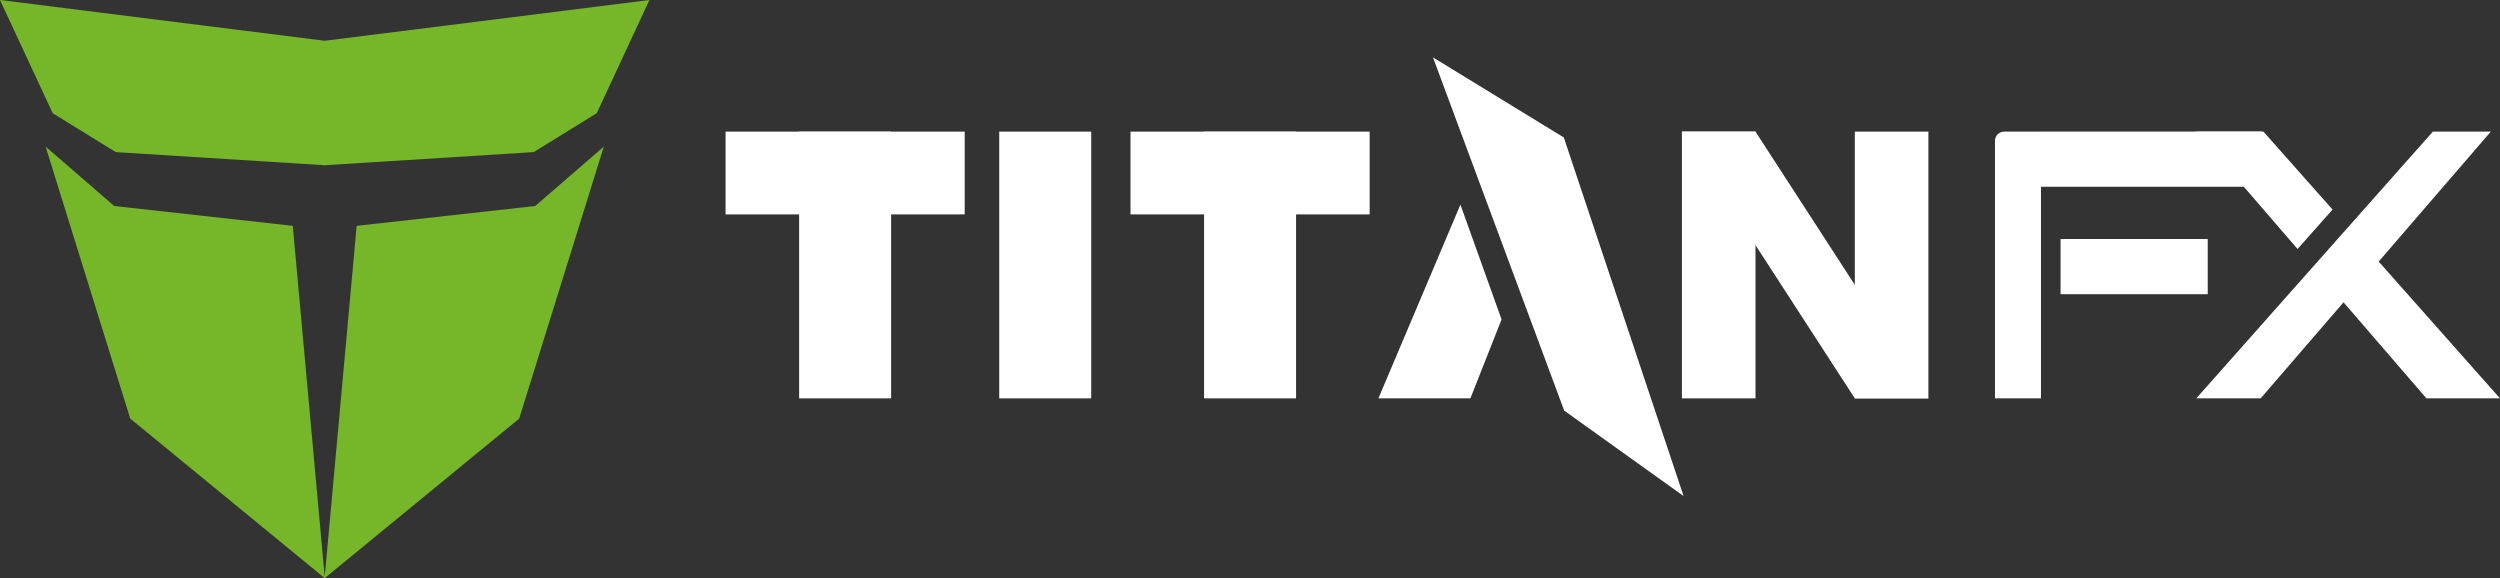 <?xml version="1.0" encoding="UTF-8"?>
<svg id="_イヤー_1" data-name="レイヤー 1" xmlns="http://www.w3.org/2000/svg" width="821.475" height="190" viewBox="0 0 821.475 190">
  <rect x="0" y="0" width="821.475" height="190" fill="#333333" stroke="none"/>
  <defs>
    <style>
      .cls-1 {
        fill: #fff;
      }

      .cls-2 {
        fill: #76b72a;
      }
    </style>
  </defs>
  <rect class="cls-1" x="238.41" y="43.251" width="78.579" height="27.2"/>
  <rect class="cls-1" x="371.473" y="43.251" width="78.579" height="27.2"/>
  <rect class="cls-1" x="328.339" y="43.251" width="30.223" height="87.645"/>
  <rect class="cls-1" x="552.657" y="43.251" width="24.178" height="87.645"/>
  <polygon class="cls-1" points="633.652 130.897 609.474 130.897 552.657 43.251 576.835 43.251 633.652 130.897"/>
  <rect class="cls-1" x="609.474" y="43.251" width="24.178" height="87.645"/>
  <polygon class="cls-1" points="742.834 130.897 721.677 130.897 799.41 43.251 818.451 43.251 742.834 130.897"/>
  <polygon class="cls-1" points="743.742 43.251 721.677 43.251 754.953 81.821 766.451 68.857 743.742 43.251"/>
  <polygon class="cls-1" points="821.475 130.896 776.483 80.167 765.005 93.472 797.293 130.896 821.475 130.896"/>
  <path class="cls-1" d="M658.534,43.251h12.111v87.645h-15.111V46.251c0-1.656,1.344-3,3-3Z"/>
  <rect class="cls-1" x="395.651" y="43.251" width="30.223" height="87.645"/>
  <polygon class="cls-1" points="483.157 130.897 452.935 130.897 479.883 67.235 493.398 104.978 483.157 130.897"/>
  <rect class="cls-1" x="262.588" y="43.251" width="30.223" height="87.645"/>
  <rect class="cls-1" x="670.645" y="43.231" width="72.534" height="18.134"/>
  <rect class="cls-1" x="677.08" y="78.537" width="48.356" height="18.134"/>
  <polygon class="cls-1" points="470.858 18.851 513.977 134.922 553.211 163 513.852 45.174 470.858 18.851"/>
  <g>
    <polygon class="cls-2" points="17.313 37.193 38.037 49.979 106.168 54.258 106.168 54.324 106.698 54.291 107.228 54.324 107.228 54.258 175.36 49.979 196.084 37.193 213.397 0 106.698 13.395 0 0 17.313 37.193"/>
    <polygon class="cls-2" points="117.199 74.213 106.698 189.561 96.198 74.213 37.535 67.695 14.989 48.175 42.8 137.554 106.664 189.939 106.658 190 106.698 189.967 106.738 190 106.733 189.939 170.596 137.554 198.407 48.175 175.861 67.695 117.199 74.213"/>
  </g>
</svg>
